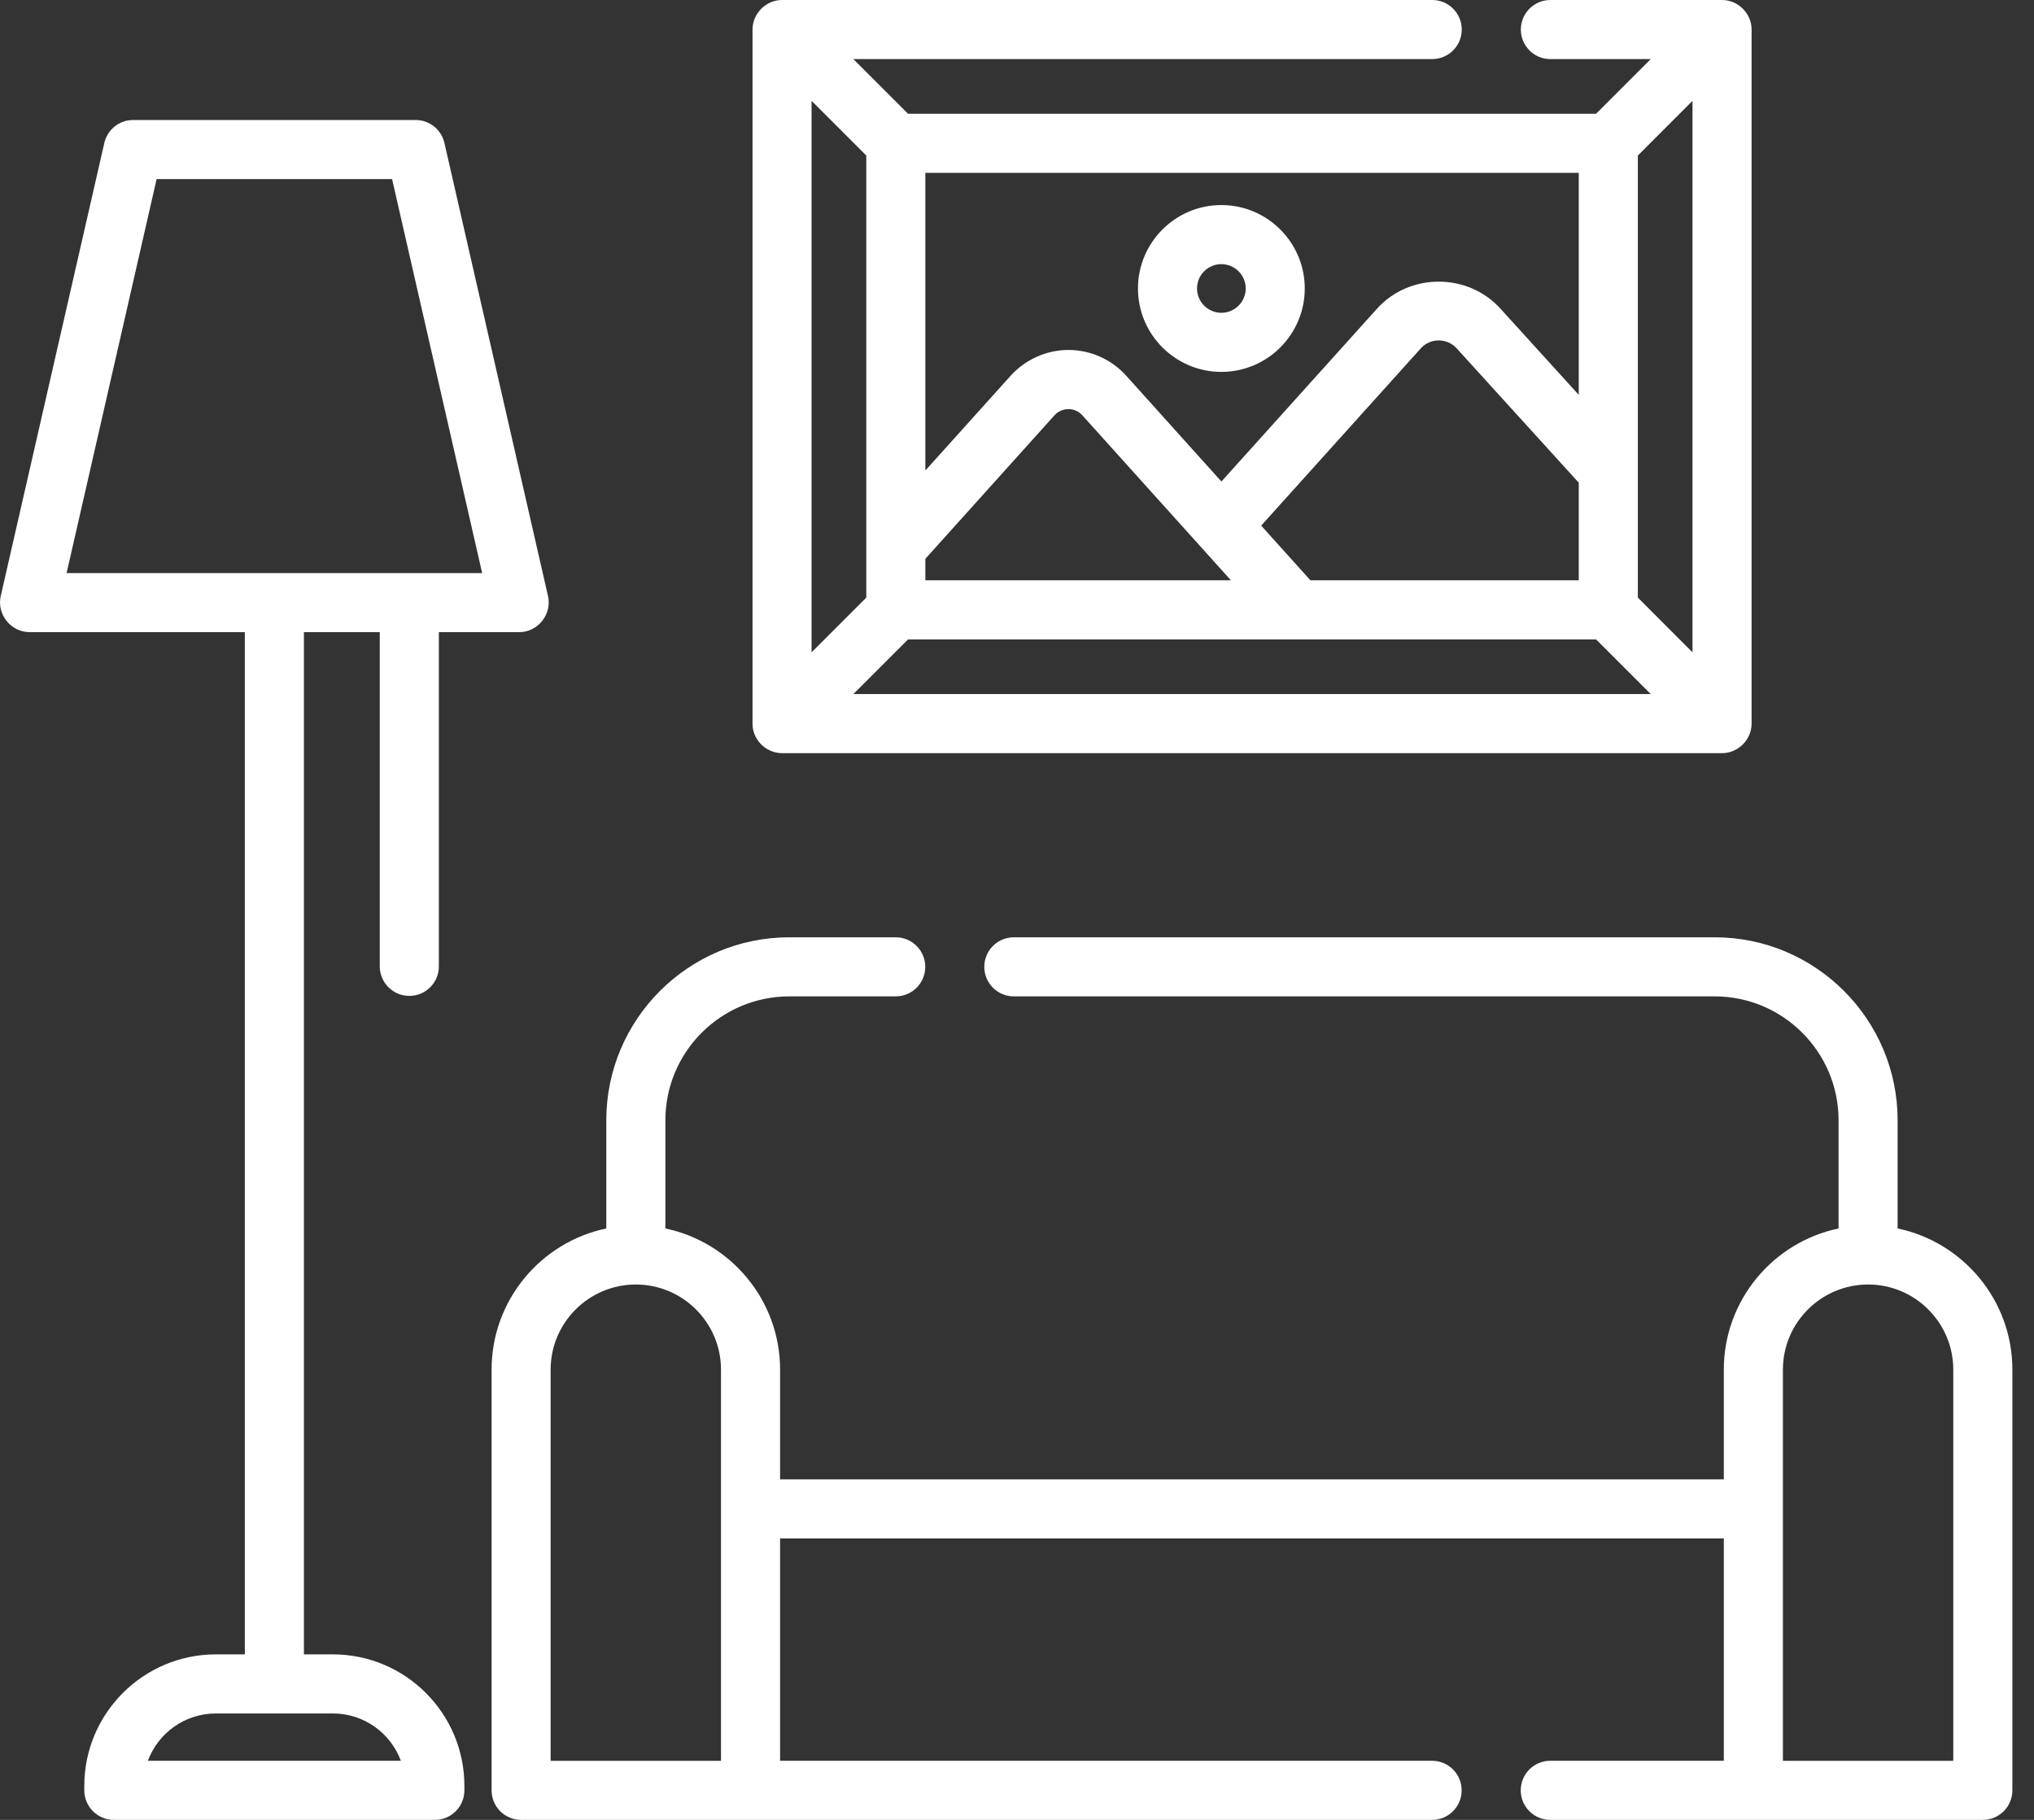 <svg width="38" height="34" viewBox="0 0 38 34" fill="none" xmlns="http://www.w3.org/2000/svg">
<rect x="0" y="0" width="38" height="34" fill="#333333" stroke="none"/>
<path d="M35.452 22.951V20.93C35.452 19.044 33.919 17.511 32.034 17.511H18.941C18.636 17.511 18.389 17.758 18.389 18.063C18.389 18.368 18.636 18.615 18.941 18.615H32.034C33.31 18.615 34.349 19.653 34.349 20.93V22.951C33.126 23.206 32.205 24.292 32.205 25.589V27.639H14.574V25.589C14.574 24.292 13.653 23.206 12.431 22.951V20.93C12.431 19.653 13.469 18.615 14.746 18.615H16.734C17.039 18.615 17.286 18.368 17.286 18.063C17.286 17.758 17.039 17.511 16.734 17.511H14.746C12.861 17.511 11.327 19.045 11.327 20.93V22.951C10.105 23.206 9.184 24.292 9.184 25.589V33.448C9.184 33.753 9.431 34 9.735 34H26.755C27.06 34 27.307 33.753 27.307 33.448C27.307 33.143 27.06 32.896 26.755 32.896H14.574V28.742H32.205V32.896H28.962C28.658 32.896 28.411 33.143 28.411 33.448C28.411 33.753 28.658 34 28.962 34H37.044C37.349 34 37.596 33.753 37.596 33.448V25.589C37.596 24.292 36.675 23.206 35.452 22.951ZM10.287 25.589C10.287 24.712 11.001 23.998 11.879 23.998C12.756 23.998 13.47 24.712 13.47 25.589V32.897H10.287V25.589ZM36.492 32.897H33.309V25.589C33.309 24.712 34.023 23.998 34.901 23.998C35.778 23.998 36.492 24.712 36.492 25.589V32.897H36.492Z" fill="white"/>
<path d="M14.061 13.573C14.088 13.851 14.331 14.071 14.611 14.071H32.172C32.472 14.071 32.724 13.819 32.724 13.519V0.552C32.724 0.252 32.472 0 32.172 0H28.964C28.66 0 28.413 0.247 28.413 0.552C28.413 0.857 28.66 1.104 28.964 1.104H30.84L29.819 2.125H16.964L15.943 1.104H26.757C27.062 1.104 27.309 0.857 27.309 0.552C27.309 0.247 27.062 0 26.757 0H14.61C14.31 0 14.059 0.252 14.059 0.552V13.519C14.059 13.537 14.06 13.555 14.061 13.573ZM15.943 12.967L16.964 11.946H29.819L30.84 12.967H15.943ZM29.495 10.842H24.482L23.562 9.82L26.545 6.507C26.722 6.31 27.038 6.312 27.215 6.509L29.495 9.018V10.842ZM22.997 10.842H17.288V10.44L19.702 7.757C19.839 7.606 20.083 7.605 20.219 7.757L22.997 10.842ZM31.62 1.884V12.187L30.599 11.165V2.906L31.62 1.884ZM29.495 7.377L28.033 5.768C27.425 5.093 26.332 5.093 25.725 5.768L22.819 8.996L21.04 7.019C20.765 6.714 20.372 6.538 19.961 6.538C19.553 6.538 19.155 6.716 18.882 7.019L17.288 8.79V3.229H29.495V7.377ZM16.184 2.906V11.165L15.162 12.187V1.884L16.184 2.906Z" fill="white"/>
<path d="M6.219 30.908H5.678V11.81H7.095V18.054C7.095 18.359 7.342 18.606 7.647 18.606C7.952 18.606 8.199 18.359 8.199 18.054V11.81H9.7C10.049 11.81 10.316 11.476 10.238 11.135L8.303 2.671C8.246 2.42 8.022 2.242 7.765 2.242H2.487C2.229 2.242 2.006 2.42 1.949 2.671L0.014 11.135C-0.064 11.476 0.203 11.81 0.552 11.81H4.574V30.908H4.033C2.678 30.908 1.575 32.01 1.575 33.365V33.448C1.575 33.753 1.822 34 2.127 34H8.125C8.429 34 8.676 33.753 8.676 33.448V33.365C8.676 32.01 7.574 30.908 6.219 30.908ZM2.926 3.346H7.325L9.008 10.707H1.244L2.926 3.346ZM2.763 32.896C2.954 32.38 3.451 32.012 4.033 32.012H6.219C6.801 32.012 7.298 32.38 7.489 32.896H2.763Z" fill="white"/>
<path d="M22.818 6.948C23.677 6.948 24.376 6.249 24.376 5.389C24.376 4.53 23.677 3.831 22.818 3.831C21.959 3.831 21.26 4.53 21.26 5.389C21.26 6.249 21.959 6.948 22.818 6.948ZM22.818 4.935C23.069 4.935 23.273 5.139 23.273 5.389C23.273 5.64 23.069 5.844 22.818 5.844C22.567 5.844 22.363 5.64 22.363 5.389C22.363 5.139 22.567 4.935 22.818 4.935Z" fill="white"/>
</svg>
